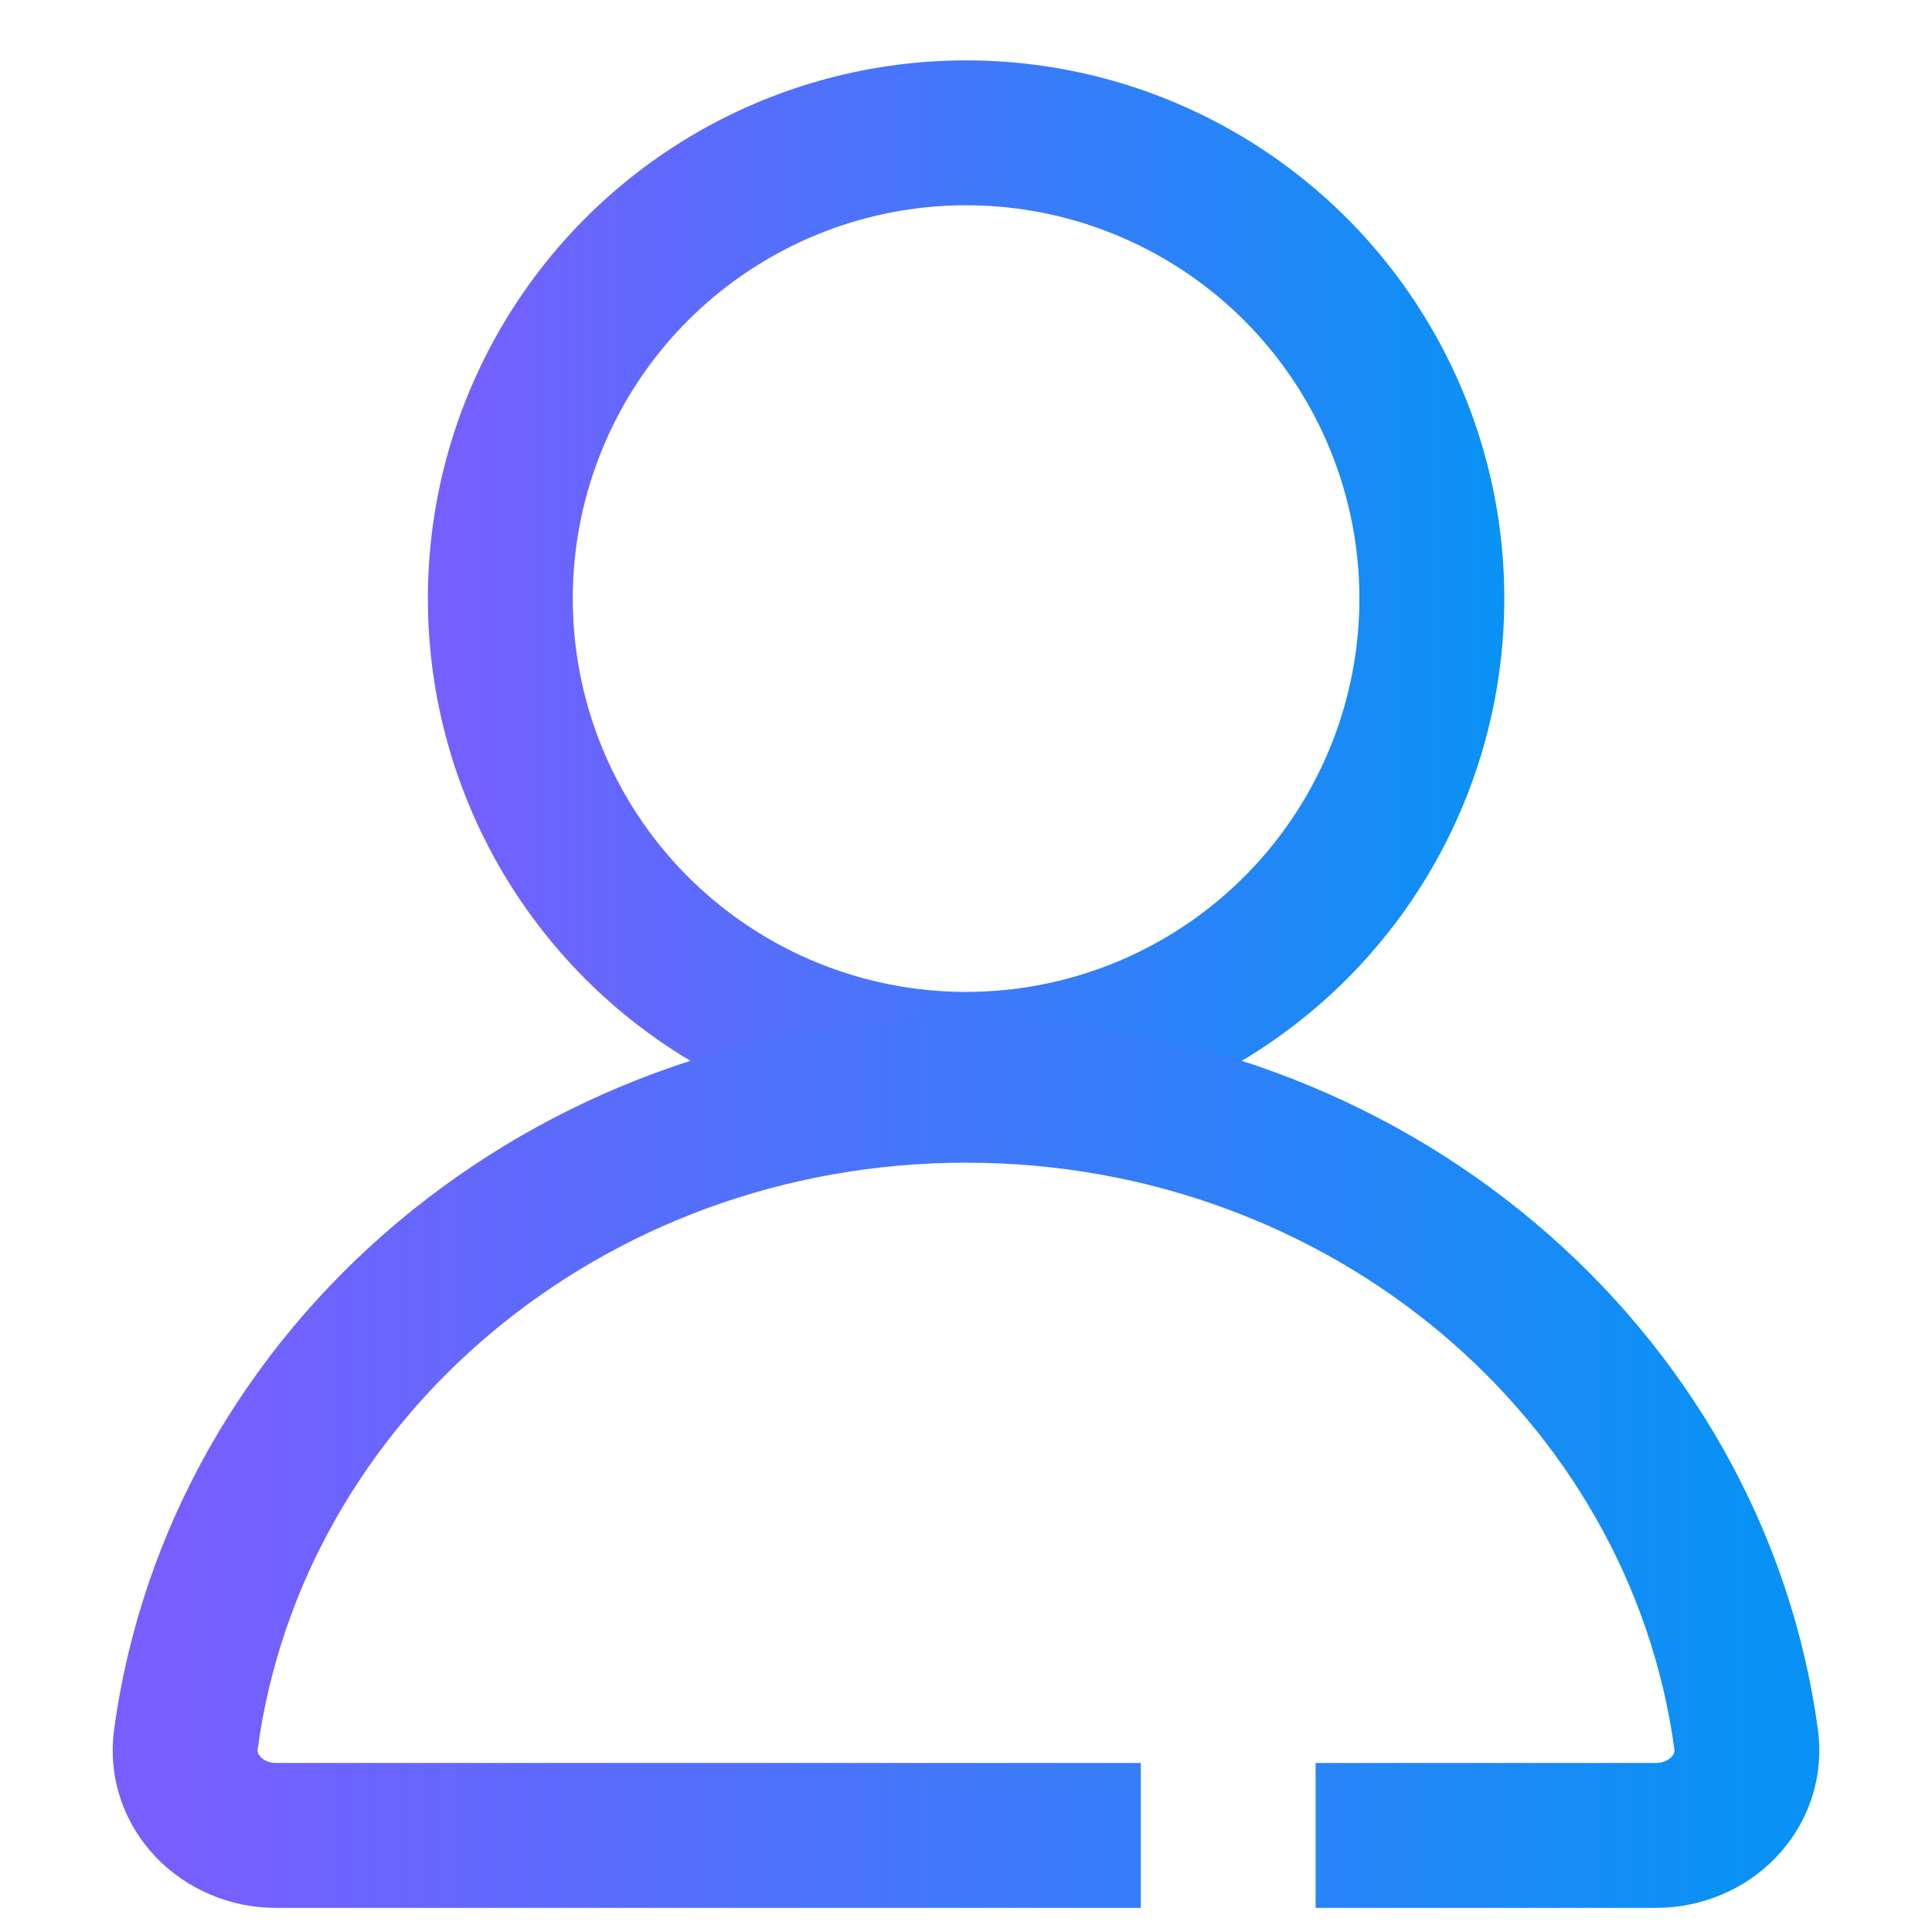 <svg width="64" height="64" viewBox="0 0 64 64" fill="none" xmlns="http://www.w3.org/2000/svg">
<circle cx="32.003" cy="19.829" r="15.429" stroke="url(#paint0_linear_502_2357)" stroke-width="4.8"/>
<path d="M37.791 60.801H9.143C7.376 60.801 5.921 59.36 6.159 57.609C7.812 45.483 18.751 36.115 32.001 36.115C45.25 36.115 56.19 45.483 57.842 57.609C58.081 59.36 56.626 60.801 54.858 60.801H43.582" stroke="url(#paint1_linear_502_2357)" stroke-width="4.8"/>
<defs>
<linearGradient id="paint0_linear_502_2357" x1="14.174" y1="19.842" x2="49.831" y2="19.842" gradientUnits="userSpaceOnUse">
<stop stop-color="#785EFF"/>
<stop offset="1" stop-color="#0992F5"/>
</linearGradient>
<linearGradient id="paint1_linear_502_2357" x1="5.943" y1="48.468" x2="58.058" y2="48.468" gradientUnits="userSpaceOnUse">
<stop stop-color="#785EFF"/>
<stop offset="1" stop-color="#0992F5"/>
</linearGradient>
</defs>
</svg>
